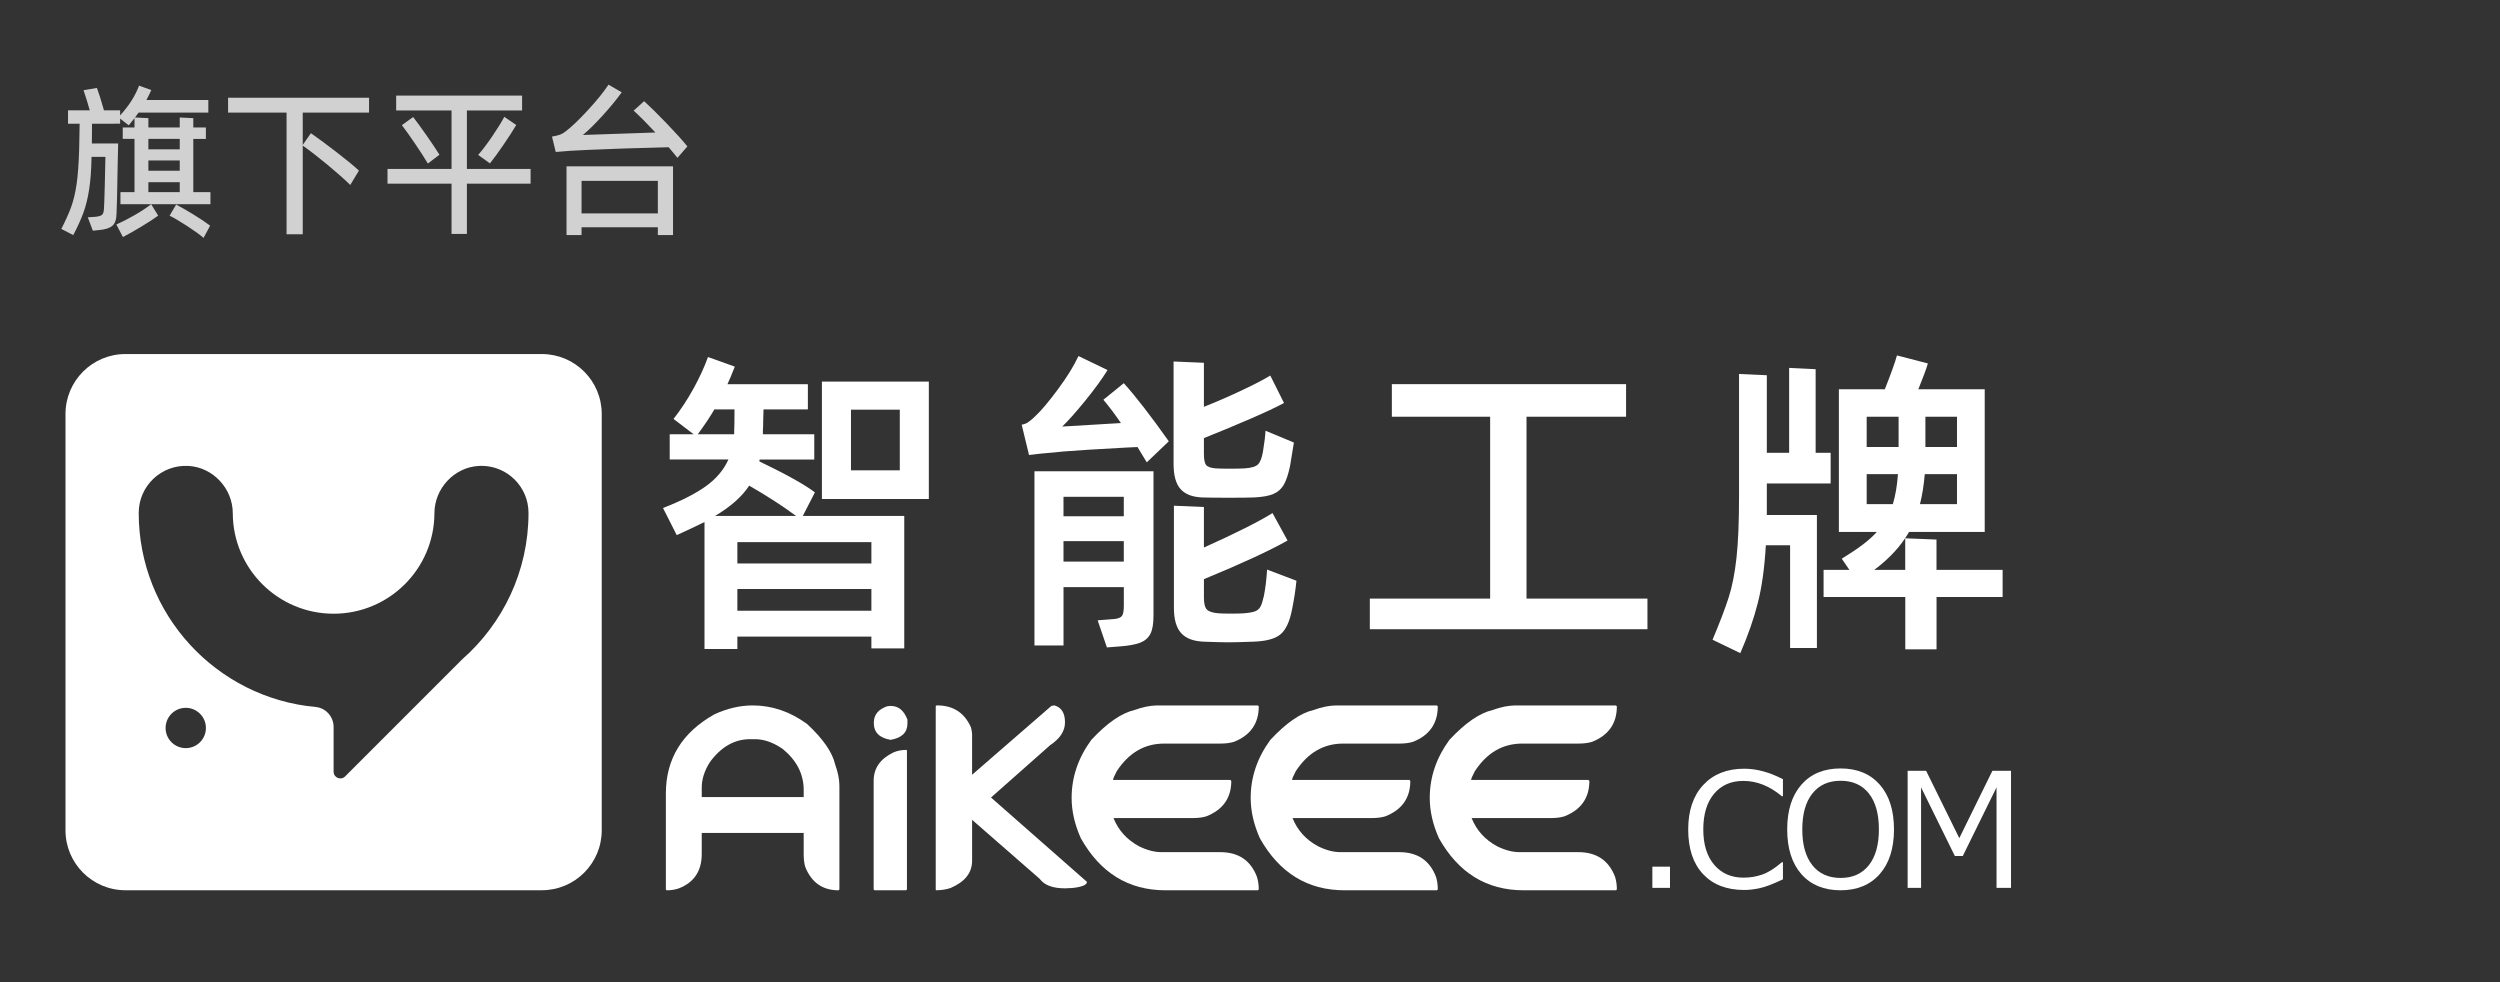 <?xml version="1.0" encoding="utf-8"?>
<!-- Generator: Adobe Illustrator 16.0.0, SVG Export Plug-In . SVG Version: 6.00 Build 0)  -->
<!DOCTYPE svg PUBLIC "-//W3C//DTD SVG 1.1//EN" "http://www.w3.org/Graphics/SVG/1.1/DTD/svg11.dtd">
<svg version="1.1" id="图层_1" xmlns="http://www.w3.org/2000/svg" xmlns:xlink="http://www.w3.org/1999/xlink" x="0px" y="0px"
	 width="183.667px" height="72.145px" viewBox="0 0 183.667 72.145" enable-background="new 0 0 183.667 72.145"
	 xml:space="preserve">
<rect x="0" y="0" width="183.667" height="72.145" fill="#333333" stroke="none"/>
<g>
	<path fill="#D1D1D1" d="M14.201,14.116h1.26v0.888H8.849v-0.888h1.032v-3.912H9.017v-0.84h0.864V8.68
		c-0.24,0.313-0.38,0.488-0.42,0.528L8.825,8.716v0.372H6.761C6.753,9.36,6.749,9.844,6.749,10.54h1.932l-0.036,1.548
		c-0.032,2.023-0.06,3.228-0.084,3.612c-0.008,0.424-0.11,0.72-0.306,0.888C8.059,16.756,7.737,16.86,7.289,16.9l-0.468,0.049
		l-0.372-0.984l0.54-0.036c0.256-0.024,0.426-0.074,0.51-0.15c0.084-0.075,0.13-0.226,0.138-0.449
		c0.016-0.177,0.036-0.736,0.06-1.681c0.024-0.943,0.04-1.651,0.048-2.124h-1.02c-0.016,0.944-0.074,1.738-0.174,2.383
		c-0.1,0.644-0.24,1.214-0.42,1.71c-0.18,0.495-0.43,1.048-0.75,1.655l-0.876-0.456c0.32-0.624,0.564-1.17,0.732-1.638
		s0.298-1.018,0.39-1.65c0.092-0.632,0.154-1.468,0.186-2.508c0.008-0.144,0.012-0.324,0.012-0.54s0.004-0.432,0.012-0.647
		l0.012-0.744H4.997V8.104h1.596c-0.12-0.439-0.272-0.932-0.456-1.476L7.121,6.46c0.152,0.408,0.324,0.956,0.516,1.644h1.188v0.372
		c0.64-0.695,1.104-1.424,1.392-2.184l0.9,0.324c-0.104,0.231-0.224,0.476-0.36,0.731h4.548v0.924h-5.124
		c-0.112,0.16-0.2,0.28-0.264,0.36l0.984,0.048v0.685h2.304V8.632l0.996,0.048v0.685h0.924v0.84h-0.924V14.116z M8.549,16.492
		c0.4-0.177,0.838-0.4,1.314-0.673c0.476-0.271,0.89-0.544,1.242-0.815l0.516,0.84c-0.344,0.248-0.766,0.522-1.266,0.822
		s-0.942,0.55-1.326,0.75L8.549,16.492z M13.205,10.972v-0.768h-2.304v0.768H13.205z M13.205,11.788h-2.304v0.756h2.304V11.788z
		 M10.901,13.384v0.732h2.304v-0.732H10.901z M12.941,15.028c0.368,0.192,0.796,0.438,1.284,0.738c0.488,0.3,0.892,0.57,1.212,0.811
		l-0.48,0.899c-0.304-0.256-0.712-0.55-1.224-0.882c-0.512-0.332-0.936-0.582-1.272-0.75L12.941,15.028z"/>
	<path fill="#D1D1D1" d="M27.113,8.272h-4.872v2.376l0.6-0.863c0.56,0.392,1.2,0.865,1.92,1.422c0.72,0.556,1.256,0.998,1.608,1.326
		l-0.636,1.056c-0.424-0.416-0.976-0.906-1.656-1.47c-0.68-0.564-1.292-1.038-1.836-1.423v6.517h-1.188v-8.94h-4.296V7.18h10.356
		V8.272z"/>
	<path fill="#D1D1D1" d="M34.301,12.412h4.68v1.08h-4.68v3.695h-1.128v-3.695h-4.704v-1.08h4.704V8.116h-4.068V7.024h9.252v1.093
		h-4.056V12.412z M30.353,8.596c0.272,0.353,0.602,0.806,0.99,1.362c0.388,0.556,0.702,1.025,0.942,1.41l-0.852,0.647
		c-0.232-0.392-0.542-0.874-0.93-1.446c-0.388-0.571-0.714-1.029-0.978-1.374L30.353,8.596z M35.129,11.38
		c0.288-0.32,0.632-0.774,1.032-1.362s0.696-1.065,0.888-1.434l0.876,0.6c-0.208,0.36-0.514,0.836-0.918,1.428
		c-0.404,0.593-0.742,1.057-1.014,1.393L35.129,11.38z"/>
	<path fill="#D1D1D1" d="M47.321,7.432c0.44,0.4,0.982,0.935,1.626,1.603c0.644,0.668,1.162,1.241,1.554,1.722l-0.732,0.84
		c-0.216-0.271-0.432-0.532-0.648-0.78c-2.328,0.057-4.28,0.12-5.856,0.192c-1.008,0.041-1.82,0.092-2.436,0.156l-0.276-1.128
		c0.264-0.049,0.462-0.097,0.594-0.145s0.258-0.12,0.378-0.216c0.432-0.32,0.982-0.842,1.65-1.566
		c0.668-0.724,1.178-1.354,1.53-1.89l0.972,0.564c-0.4,0.552-0.88,1.134-1.44,1.746c-0.56,0.611-1.032,1.073-1.416,1.386
		l5.328-0.181c-0.6-0.647-1.132-1.184-1.596-1.607L47.321,7.432z M42.725,17.272h-1.104V12.22h7.824v5.052h-1.116v-0.576h-5.604
		V17.272z M48.329,15.676v-2.388h-5.604v2.388H48.329z"/>
</g>
<path fill="#FFFFFF" d="M39.803,26.01H9.216c-2.432,0-4.404,1.971-4.404,4.403v30.589c0,2.43,1.972,4.401,4.404,4.401h30.587
	c2.433,0,4.404-1.973,4.404-4.401V30.413C44.207,27.98,42.236,26.01,39.803,26.01z M13.647,54.963c-0.819,0-1.482-0.662-1.482-1.48
	c0-0.817,0.664-1.482,1.482-1.482s1.481,0.664,1.481,1.481C15.128,54.3,14.465,54.963,13.647,54.963z M33.965,48.43l-8.613,8.613
	c-0.311,0.311-0.843,0.092-0.843-0.351v-3.278c0-0.754-0.564-1.404-1.315-1.474c-7.292-0.664-13.003-6.795-13.003-14.258
	c0-1.977,1.659-3.566,3.66-3.452c1.807,0.104,3.247,1.662,3.251,3.474c0.012,4.08,3.324,7.383,7.407,7.383s7.395-3.303,7.406-7.383
	c0.005-1.812,1.445-3.369,3.252-3.474c0.069-0.004,0.136-0.006,0.204-0.006c1.908,0,3.457,1.547,3.457,3.458
	C38.828,41.965,36.945,45.807,33.965,48.43z"/>
<g>
	<path fill="#FFFFFF" d="M58.978,37.906h7.455v9.729h-2.415v-0.867h-9.846v0.914h-2.415v-9.33c-0.735,0.359-1.415,0.681-2.04,0.961
		l-1.008-1.992c1.328-0.516,2.375-1.047,3.141-1.594s1.321-1.204,1.665-1.97h-4.314v-1.854h1.758l-1.477-1.125
		c0.547-0.702,1.039-1.452,1.477-2.25c0.438-0.797,0.789-1.563,1.055-2.298l1.969,0.704c-0.219,0.563-0.398,0.993-0.539,1.29h5.908
		v1.853h-3.259l-0.023,0.772c0,0.375-0.008,0.626-0.023,0.751v0.304h3.774v1.854h-4.009c-0.016,0.032-0.023,0.078-0.023,0.141
		c1.984,0.954,3.344,1.712,4.079,2.274L58.978,37.906z M53.938,31.902v-0.21c0.015-0.266,0.023-0.805,0.023-1.617h-1.477
		c-0.297,0.516-0.703,1.126-1.219,1.827H53.938z M52.531,37.906h5.955c-0.97-0.72-2.118-1.462-3.446-2.228
		C54.523,36.474,53.687,37.217,52.531,37.906z M54.172,41.397h9.846v-1.569h-9.846V41.397z M54.172,43.274v1.595h9.846v-1.595
		H54.172z M60.384,36.662v-8.627h7.854v8.627H60.384z M62.518,34.552h3.587v-4.454h-3.587V34.552z"/>
	<path fill="#FFFFFF" d="M82.562,28.152c0.875,0.97,1.977,2.392,3.306,4.268l-1.618,1.547l-0.68-1.125l-0.985,0.047
		c-2.016,0.109-3.509,0.203-4.478,0.281l-0.68,0.07c-0.625,0.047-1.234,0.108-1.828,0.188L75.06,31.2
		c0.188-0.032,0.344-0.091,0.469-0.178c0.125-0.086,0.238-0.176,0.34-0.269c0.101-0.094,0.176-0.165,0.223-0.212
		c0.406-0.374,0.945-1.017,1.618-1.922c0.672-0.907,1.18-1.728,1.523-2.462l2.134,1.031c-0.407,0.656-0.95,1.403-1.629,2.239
		c-0.68,0.836-1.247,1.474-1.7,1.911l4.313-0.258c-0.438-0.642-0.867-1.212-1.289-1.712L82.562,28.152z M75.998,47.422V34.623h8.745
		v10.62c0,0.594-0.078,1.039-0.234,1.336c-0.156,0.297-0.41,0.512-0.761,0.645c-0.352,0.133-0.864,0.224-1.537,0.271l-0.89,0.069
		l-0.68-1.991l1.219-0.095c0.281-0.03,0.469-0.104,0.563-0.223c0.094-0.117,0.141-0.371,0.141-0.762v-1.359h-4.431v4.289
		L75.998,47.422L75.998,47.422z M82.562,37.928v-1.43h-4.431v1.43H82.562z M78.131,39.756v1.502h4.431v-1.502H78.131z
		 M86.219,34.083v-7.525l2.228,0.094v3.235c0.906-0.359,1.824-0.758,2.754-1.195c0.93-0.437,1.639-0.805,2.123-1.102l1.008,2.016
		c-0.578,0.313-1.438,0.715-2.578,1.208c-1.143,0.492-2.244,0.948-3.307,1.371v1.148c0,0.422,0.055,0.7,0.164,0.832
		c0.11,0.134,0.344,0.215,0.704,0.246c0.25,0.016,0.609,0.022,1.078,0.022c0.469,0,0.813-0.008,1.03-0.022
		c0.502-0.031,0.834-0.129,0.996-0.293c0.166-0.164,0.285-0.473,0.365-0.927c0.107-0.655,0.172-1.172,0.188-1.547l2.086,0.867
		c-0.141,0.875-0.232,1.446-0.28,1.712c-0.126,0.608-0.278,1.07-0.458,1.383c-0.18,0.313-0.434,0.539-0.762,0.681
		c-0.328,0.141-0.799,0.227-1.406,0.258c-0.423,0.016-1.063,0.022-1.923,0.022c-0.86,0-1.5-0.008-1.922-0.022
		c-0.719-0.031-1.247-0.238-1.582-0.621C86.387,35.541,86.219,34.927,86.219,34.083z M95.246,42.664
		c-0.063,0.655-0.172,1.367-0.328,2.133c-0.172,0.875-0.453,1.477-0.844,1.805s-1.056,0.508-1.994,0.539
		c-0.813,0.031-1.422,0.047-1.828,0.047s-1.016-0.016-1.828-0.047c-0.75-0.031-1.301-0.242-1.652-0.633
		c-0.352-0.391-0.528-1.008-0.528-1.852v-7.503l2.204,0.095v2.977c2.328-1.047,4.008-1.891,5.04-2.531l1.104,2.017
		c-1.329,0.75-3.377,1.697-6.143,2.838v1.359c0,0.438,0.074,0.729,0.223,0.879c0.148,0.147,0.434,0.237,0.855,0.27
		c0.219,0.017,0.531,0.023,0.938,0.023c0.422,0,0.727-0.009,0.914-0.023c0.391-0.031,0.672-0.082,0.844-0.152
		c0.172-0.069,0.302-0.188,0.388-0.352c0.085-0.164,0.168-0.426,0.246-0.785c0.108-0.547,0.188-1.188,0.233-1.922L95.246,42.664z"/>
	<path fill="#FFFFFF" d="M112.148,30.615v13.362h8.885v2.25h-20.396v-2.25h8.839V30.615h-7.221v-2.393h17.207v2.393H112.148z"/>
	<path fill="#FFFFFF" d="M129.802,37.201v0.633h3.68v9.774h-1.969V40.06h-1.783c-0.094,1.644-0.287,3.049-0.586,4.222
		c-0.296,1.172-0.725,2.405-1.289,3.702L125.816,47c0.531-1.267,0.926-2.301,1.184-3.105c0.258-0.804,0.449-1.774,0.574-2.908
		c0.125-1.133,0.188-2.645,0.188-4.535v-8.979l2.041,0.094v5.697h1.64v-6.236l1.946,0.095v6.143h1.103v2.251h-4.688L129.802,37.201
		L129.802,37.201z M147.126,41.865v1.993h-4.854v3.845h-2.297V43.86h-6.002v-1.993h1.897l-0.562-0.82
		c0.608-0.375,1.116-0.715,1.524-1.021c0.406-0.305,0.758-0.62,1.054-0.948h-2.79v-10.48h3.376c0.452-1.141,0.751-1.969,0.892-2.485
		l2.273,0.587c-0.125,0.421-0.359,1.054-0.703,1.898h4.877v10.479h-5.557c-0.578,1.016-1.43,1.944-2.555,2.789h2.272v-2.32
		l2.297,0.094v2.228L147.126,41.865L147.126,41.865z M139.484,32.841v-2.227h-2.345v2.227H139.484z M137.139,37.037h1.922
		c0.188-0.61,0.313-1.345,0.376-2.205h-2.298V37.037z M143.774,37.037v-2.205h-2.368c-0.063,0.782-0.18,1.517-0.352,2.205H143.774z
		 M141.453,32.841h2.321v-2.227h-2.321V32.841z"/>
</g>
<g>
	<g>
		<path fill="#FFFFFF" d="M59.294,53.19c-1.242-0.909-2.576-1.364-4-1.364c-0.918,0-1.848,0.215-2.79,0.643
			c-2.391,1.336-3.585,3.279-3.585,5.828v7.051l0.059,0.06c0.309,0,0.598-0.044,0.867-0.132c1.14-0.434,1.709-1.28,1.709-2.539
			v-1.543h7.49v1.543c0,0.388,0.039,0.709,0.119,0.962c0.458,1.139,1.274,1.709,2.445,1.709l0.06-0.06v-7.621
			c0-0.467-0.103-0.983-0.309-1.555C61.154,55.268,60.466,54.276,59.294,53.19z M59.045,58.557h-7.49v-0.701
			c0-0.616,0.202-1.244,0.605-1.875c0.823-1.116,1.805-1.676,2.944-1.676h0.356c0.672,0,1.357,0.242,2.054,0.726
			c1.021,0.84,1.531,1.844,1.531,3.016V58.557z"/>
		<path fill="#FFFFFF" d="M65.432,51.862l-0.25,0.023c-0.657,0.225-0.985,0.629-0.985,1.211v0.025c0,0.682,0.412,1.094,1.234,1.233
			c0.823-0.141,1.235-0.541,1.235-1.196v-0.287C66.417,52.198,66.006,51.862,65.432,51.862z"/>
		<path fill="#FFFFFF" d="M65.632,55.281c-0.964,0.465-1.447,1.157-1.447,2.081v7.982l0.063,0.062h2.319l0.063-0.062V55.129
			l-0.025-0.037C66.247,55.092,65.922,55.153,65.632,55.281z"/>
		<path fill="#FFFFFF" d="M77.15,54.746c0.729-0.484,1.092-1.041,1.092-1.674c0-0.683-0.257-1.099-0.771-1.248l-0.226,0.036
			l-5.828,5.058V54.01c0-0.197-0.032-0.396-0.095-0.596c-0.475-1.06-1.302-1.59-2.48-1.59c-0.064,0-0.096,0.02-0.096,0.061v13.496
			l0.036,0.022c0.379,0,0.732-0.055,1.057-0.166c1.052-0.45,1.579-1.118,1.579-2.006V60.23l4.962,4.332
			c0.34,0.467,0.961,0.701,1.863,0.701l0.546-0.025c0.712-0.077,1.067-0.229,1.067-0.45l-7.05-6.197L77.15,54.746z"/>
		<path fill="#FFFFFF" d="M89.638,62.604h-4.32c-0.515,0-1.065-0.146-1.65-0.438c-0.878-0.476-1.499-1.162-1.864-2.066h5.817
			c0.403,0,0.74-0.043,1.009-0.129c1.218-0.482,1.829-1.35,1.829-2.6l-0.071-0.072h-8.618c0-0.078,0.09-0.293,0.273-0.641
			c0.886-1.354,2.045-2.029,3.478-2.029h4.119c0.412,0,0.752-0.045,1.021-0.131c1.211-0.482,1.816-1.351,1.816-2.601l-0.061-0.071
			h-7.408c-0.514,0.008-1.064,0.118-1.65,0.334c-0.965,0.221-2.026,0.952-3.18,2.194c-0.966,1.32-1.449,2.742-1.449,4.263
			c0,0.975,0.226,1.961,0.677,2.967c1.433,2.549,3.506,3.822,6.22,3.822h6.79l0.061-0.07c0-0.324-0.043-0.629-0.132-0.914
			C91.886,63.209,90.984,62.604,89.638,62.604z"/>
		<path fill="#FFFFFF" d="M102.792,62.604h-4.32c-0.516,0-1.066-0.146-1.65-0.438c-0.879-0.476-1.5-1.162-1.865-2.066h5.816
			c0.404,0,0.74-0.043,1.01-0.129c1.219-0.482,1.828-1.35,1.828-2.6l-0.07-0.072h-8.619c0-0.078,0.093-0.293,0.273-0.641
			c0.887-1.354,2.045-2.029,3.479-2.029h4.119c0.412,0,0.752-0.045,1.021-0.131c1.211-0.482,1.814-1.351,1.814-2.601l-0.059-0.071
			h-7.406c-0.516,0.008-1.065,0.118-1.65,0.334c-0.967,0.221-2.025,0.952-3.182,2.194c-0.965,1.32-1.447,2.742-1.447,4.263
			c0,0.975,0.226,1.961,0.676,2.967c1.434,2.549,3.507,3.822,6.221,3.822h6.79l0.06-0.07c0-0.324-0.043-0.629-0.131-0.914
			C105.039,63.209,104.138,62.604,102.792,62.604z"/>
		<path fill="#FFFFFF" d="M115.946,62.604h-4.321c-0.516,0-1.063-0.146-1.648-0.438c-0.88-0.476-1.499-1.162-1.864-2.066h5.816
			c0.403,0,0.739-0.043,1.009-0.129c1.218-0.482,1.828-1.35,1.828-2.6l-0.071-0.072h-8.618c0-0.078,0.092-0.293,0.274-0.641
			c0.885-1.354,2.045-2.029,3.478-2.029h4.119c0.411,0,0.752-0.045,1.021-0.131c1.211-0.482,1.816-1.351,1.816-2.601l-0.061-0.071
			h-7.407c-0.517,0.008-1.063,0.118-1.649,0.334c-0.965,0.221-2.024,0.952-3.183,2.194c-0.964,1.32-1.446,2.742-1.446,4.263
			c0,0.975,0.226,1.961,0.676,2.967c1.434,2.549,3.506,3.822,6.221,3.822h6.79l0.06-0.07c0-0.324-0.043-0.629-0.131-0.914
			C118.193,63.209,117.291,62.604,115.946,62.604z"/>
	</g>
	<g>
		<path fill="#FFFFFF" d="M122.689,65.229h-1.295V63.67h1.295V65.229z"/>
		<path fill="#FFFFFF" d="M128.14,65.383c-1.285,0-2.293-0.389-3.021-1.164c-0.729-0.777-1.092-1.871-1.092-3.281
			c0-1.385,0.368-2.475,1.107-3.27c0.74-0.795,1.742-1.193,3.011-1.193c0.909,0,1.856,0.258,2.842,0.771v1.25h-0.079
			c-0.894-0.75-1.839-1.125-2.83-1.125c-0.906,0-1.623,0.313-2.15,0.944c-0.529,0.629-0.793,1.502-0.793,2.621
			c0,1.111,0.27,1.979,0.807,2.605c0.537,0.625,1.256,0.938,2.148,0.938c0.481,0,0.943-0.078,1.381-0.229
			c0.438-0.154,0.916-0.455,1.438-0.904h0.079V64.6c-0.729,0.349-1.297,0.564-1.702,0.65C128.88,65.338,128.5,65.383,128.14,65.383z
			"/>
		<path fill="#FFFFFF" d="M135.22,65.406c-1.223,0-2.18-0.396-2.877-1.185c-0.695-0.789-1.043-1.887-1.043-3.289
			c0-1.399,0.348-2.496,1.046-3.289s1.655-1.188,2.874-1.188c1.22,0,2.179,0.396,2.879,1.188c0.695,0.793,1.046,1.89,1.046,3.289
			c0,1.396-0.351,2.49-1.046,3.283C137.399,65.008,136.44,65.406,135.22,65.406z M135.225,57.36c-0.892,0-1.583,0.313-2.076,0.938
			c-0.495,0.621-0.741,1.502-0.741,2.635s0.246,2.012,0.741,2.633c0.493,0.621,1.187,0.933,2.076,0.933
			c0.886,0,1.577-0.312,2.071-0.933s0.74-1.5,0.74-2.633c0-1.143-0.246-2.021-0.74-2.643C136.802,57.67,136.111,57.36,135.225,57.36
			z"/>
		<path fill="#FFFFFF" d="M147.742,65.229h-1.063v-7.385l-2.48,5.045h-0.582l-2.482-5.045v7.385h-0.987v-8.6h1.358l2.437,4.947
			l2.431-4.947h1.369V65.229L147.742,65.229z"/>
	</g>
</g>
</svg>
